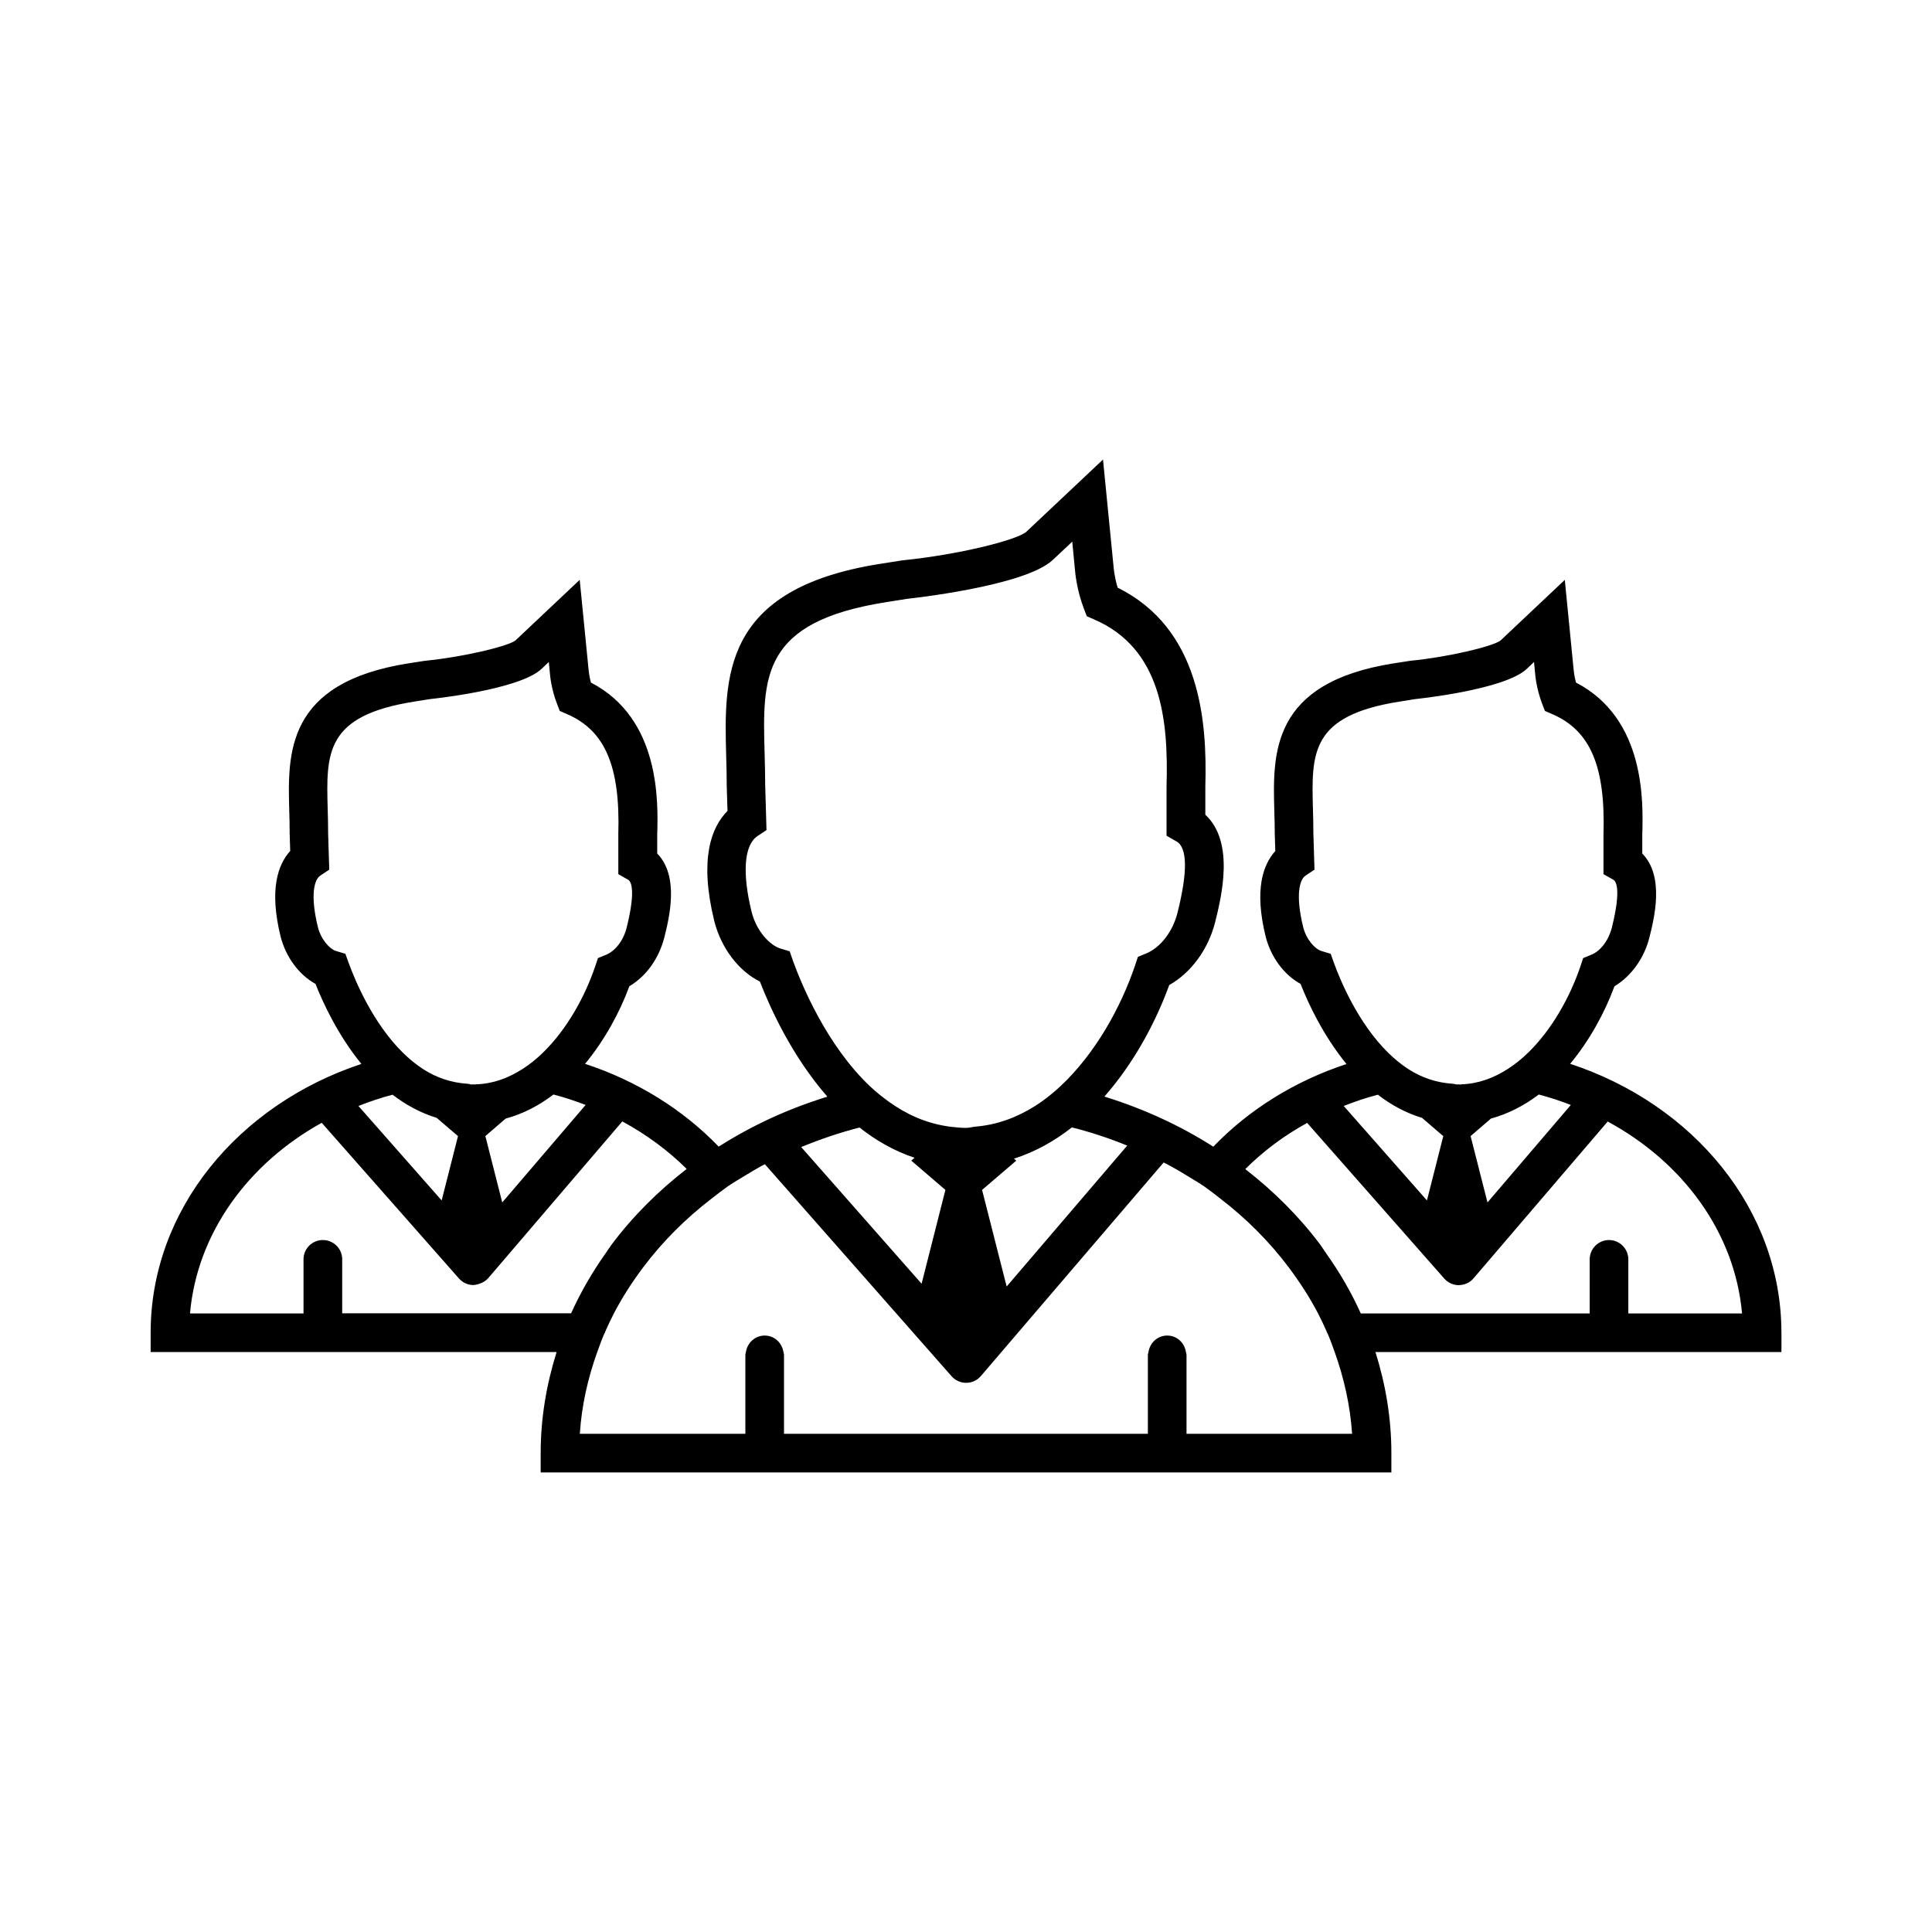 <?xml version="1.0" encoding="utf-8"?>
<!-- Generator: Adobe Illustrator 16.0.4, SVG Export Plug-In . SVG Version: 6.00 Build 0)  -->
<!DOCTYPE svg PUBLIC "-//W3C//DTD SVG 1.1//EN" "http://www.w3.org/Graphics/SVG/1.1/DTD/svg11.dtd">
<svg version="1.1" id="Layer_1" xmlns="http://www.w3.org/2000/svg" xmlns:xlink="http://www.w3.org/1999/xlink" x="0px" y="0px"
	 width="50px" height="50px" viewBox="0 0 50 50" enable-background="new 0 0 50 50" xml:space="preserve">
<path d="M46.103,34.492c0-3.191-2.28-5.912-5.467-6.961c0.503-0.607,0.893-1.32,1.146-2.006c0.432-0.259,0.771-0.726,0.906-1.269
	c0.123-0.494,0.395-1.576-0.186-2.166v-0.486c0.024-0.834,0.09-3.002-1.715-3.939c-0.047-0.174-0.059-0.311-0.062-0.34l-0.228-2.318
	l-1.662,1.568c-0.195,0.15-1.301,0.422-2.342,0.527l-0.427,0.066c-3.178,0.5-3.127,2.334-3.087,3.81
	c0.006,0.188,0.012,0.387,0.012,0.61l0.014,0.437c-0.32,0.353-0.547,1-0.252,2.205c0.135,0.539,0.482,1.004,0.906,1.233
	c0.196,0.503,0.584,1.333,1.188,2.074c-1.348,0.443-2.53,1.186-3.447,2.139c-0.855-0.547-1.804-0.982-2.818-1.297
	c0.75-0.852,1.317-1.895,1.678-2.886c0.562-0.316,1.008-0.918,1.188-1.627c0.159-0.643,0.516-2.068-0.254-2.781v-0.729
	c0.051-1.715-0.137-4.09-2.27-5.148c-0.088-0.297-0.104-0.529-0.106-0.555l-0.272-2.76l-1.982,1.867
	c-0.236,0.215-1.753,0.596-3.213,0.742l-0.571,0.09c-4.105,0.646-4.043,2.918-3.985,5.01c0.007,0.229,0.013,0.467,0.013,0.732
	l0.02,0.653c-0.42,0.422-0.735,1.242-0.344,2.842c0.174,0.701,0.633,1.302,1.183,1.574c0.27,0.698,0.834,1.936,1.746,2.979
	c-1.014,0.311-1.958,0.748-2.813,1.293c-0.92-0.957-2.107-1.699-3.458-2.143c0.502-0.609,0.892-1.32,1.146-2.008
	c0.436-0.258,0.767-0.718,0.907-1.271c0.123-0.494,0.392-1.574-0.186-2.164v-0.486c0.024-0.834,0.089-3.002-1.716-3.939
	c-0.047-0.174-0.058-0.311-0.061-0.34l-0.229-2.318l-1.662,1.568c-0.195,0.15-1.302,0.422-2.342,0.527l-0.426,0.066
	c-3.179,0.5-3.127,2.334-3.087,3.809c0.006,0.188,0.011,0.387,0.011,0.611l0.014,0.436c-0.32,0.352-0.546,1-0.251,2.205
	c0.134,0.539,0.482,1.004,0.905,1.234c0.197,0.501,0.585,1.333,1.188,2.072c-3.179,1.053-5.454,3.77-5.454,6.957v0.5h10.506
	c-0.261,0.834-0.412,1.707-0.412,2.615v0.5h22.016v-0.5c0-0.908-0.15-1.781-0.412-2.615h10.507V34.492z M42.141,33.992v-1.4
	c0-0.275-0.225-0.5-0.5-0.5s-0.5,0.225-0.5,0.5v1.4h-5.924c-0.244-0.543-0.545-1.061-0.893-1.551
	c-0.054-0.078-0.103-0.158-0.158-0.232c-0.545-0.727-1.201-1.381-1.939-1.953c0.465-0.463,1.003-0.867,1.602-1.195l3.549,4.029
	c0.096,0.107,0.231,0.17,0.375,0.17c0.158-0.008,0.285-0.062,0.381-0.176l3.473-4.059c1.943,1.051,3.29,2.867,3.477,4.967H42.141
	L42.141,33.992z M34.992,37.107h-4.285v-2.043c0-0.025-0.01-0.047-0.015-0.072c-0.036-0.24-0.233-0.428-0.485-0.428
	c-0.25,0-0.449,0.188-0.485,0.428c-0.003,0.025-0.015,0.047-0.015,0.072v2.043H20.29v-2.043c0-0.025-0.011-0.047-0.015-0.072
	c-0.036-0.24-0.234-0.428-0.485-0.428s-0.45,0.188-0.486,0.428c-0.003,0.025-0.014,0.047-0.014,0.072v2.043h-4.284
	c0.047-0.734,0.208-1.439,0.45-2.115c0.06-0.168,0.121-0.336,0.193-0.5h0.015c-0.002-0.008-0.003-0.014-0.005-0.021
	c0.071-0.16,0.146-0.32,0.228-0.479c0.216-0.416,0.471-0.811,0.755-1.189c0.5-0.666,1.099-1.266,1.781-1.789
	c0.133-0.102,0.262-0.205,0.401-0.303c0.136-0.094,0.28-0.178,0.421-0.264c0.18-0.111,0.361-0.219,0.549-0.318l4.835,5.49
	c0.095,0.107,0.231,0.168,0.375,0.168c0.001,0,0.002,0,0.003,0c0.146,0,0.282-0.064,0.377-0.174l4.732-5.529
	c0.219,0.113,0.43,0.234,0.637,0.363c0.142,0.086,0.285,0.17,0.422,0.264c0.139,0.098,0.269,0.201,0.4,0.303
	c0.682,0.523,1.28,1.123,1.78,1.789c0.284,0.381,0.54,0.773,0.756,1.189c0.081,0.156,0.156,0.316,0.228,0.479
	c-0.002,0.01-0.004,0.016-0.004,0.021h0.015c0.071,0.164,0.133,0.332,0.192,0.5C34.783,35.668,34.943,36.373,34.992,37.107z
	 M8.355,32.092c-0.276,0-0.5,0.223-0.5,0.5v1.4H4.917c0.184-2.076,1.501-3.877,3.409-4.934l3.552,4.029
	c0.095,0.107,0.231,0.17,0.375,0.17c0.104-0.008,0.284-0.062,0.38-0.176l3.472-4.059c0.623,0.338,1.185,0.752,1.666,1.23
	c-0.738,0.572-1.395,1.227-1.939,1.953c-0.057,0.074-0.105,0.154-0.16,0.232c-0.346,0.488-0.646,1.008-0.892,1.551H8.856v-1.4
	C8.855,32.314,8.632,32.092,8.355,32.092z M8.938,24.684l-0.24-0.072c-0.168-0.051-0.392-0.299-0.472-0.623
	c-0.199-0.816-0.098-1.221,0.063-1.328l0.232-0.154l-0.029-0.934c0-0.219-0.005-0.428-0.011-0.623
	c-0.041-1.465-0.067-2.43,2.243-2.793l0.397-0.064c0.023-0.002,2.312-0.235,2.894-0.782l0.188-0.179l0.027,0.279
	c0.007,0.092,0.039,0.42,0.181,0.791l0.075,0.197l0.193,0.084c0.979,0.424,1.376,1.348,1.323,3.107v1.033l0.255,0.145
	c0.056,0.031,0.217,0.213-0.04,1.244c-0.082,0.324-0.29,0.598-0.531,0.697l-0.211,0.086l-0.072,0.217
	c-0.265,0.781-0.729,1.625-1.353,2.232c-0.164,0.16-0.339,0.301-0.525,0.42c-0.363,0.234-0.765,0.385-1.205,0.398
	c-0.011,0-0.021,0.004-0.031,0.004c-0.014,0-0.027-0.002-0.042-0.002c-0.013,0-0.024,0.002-0.037,0.002
	c-0.037,0-0.069-0.016-0.105-0.018c-0.432-0.027-0.821-0.162-1.159-0.383c-0.187-0.121-0.358-0.264-0.518-0.42
	c-0.782-0.77-1.239-1.871-1.405-2.328L8.938,24.684z M12.998,31.119l-0.437-1.717l0.526-0.453c0.453-0.123,0.866-0.34,1.237-0.623
	c0.286,0.074,0.562,0.166,0.832,0.27L12.998,31.119z M11.302,28.93l0.551,0.473l-0.423,1.664l-2.154-2.445
	c0.286-0.111,0.579-0.213,0.884-0.291C10.496,28.59,10.875,28.799,11.302,28.93z M20.438,24.62l-0.24-0.072
	c-0.268-0.082-0.621-0.442-0.748-0.955c-0.248-1.014-0.19-1.729,0.156-1.957l0.231-0.153l-0.034-1.162
	c0-0.26-0.007-0.508-0.015-0.83c-0.055-1.975-0.095-3.397,3.144-3.907l0.543-0.086c0.03-0.005,3.045-0.32,3.771-1.007l0.504-0.473
	l0.069,0.719c0.007,0.082,0.043,0.519,0.232,1.015l0.075,0.196l0.192,0.084c1.739,0.752,1.923,2.595,1.872,4.312v1.285l0.256,0.146
	c0.284,0.16,0.295,0.783,0.026,1.853c-0.122,0.483-0.44,0.896-0.812,1.049l-0.211,0.086l-0.072,0.217
	c-0.369,1.095-1.03,2.281-1.92,3.119c-0.16,0.15-0.326,0.287-0.502,0.412c-0.23,0.164-0.476,0.299-0.73,0.406
	c-0.305,0.127-0.623,0.209-0.96,0.238c-0.092,0.008-0.177,0.035-0.271,0.035c-0.133,0-0.261-0.016-0.388-0.029
	c-0.312-0.039-0.606-0.121-0.882-0.238c-0.255-0.109-0.493-0.248-0.717-0.408c-0.175-0.127-0.344-0.262-0.5-0.41
	c-1.114-1.061-1.756-2.607-1.987-3.244L20.438,24.62z M26.052,33.295l-0.636-2.5l0.885-0.758l-0.059-0.051
	c0.545-0.174,1.045-0.453,1.498-0.809c0.494,0.123,0.971,0.283,1.432,0.471L26.052,33.295z M23.669,29.963l-0.085,0.074l0.883,0.758
	l-0.616,2.428l-3.116-3.537c0.484-0.199,0.986-0.371,1.51-0.506C22.666,29.514,23.141,29.787,23.669,29.963z M34.438,24.684
	l-0.24-0.072c-0.169-0.053-0.393-0.299-0.473-0.623c-0.199-0.816-0.098-1.221,0.062-1.328l0.232-0.154l-0.029-0.934
	c0-0.219-0.005-0.428-0.011-0.625c-0.04-1.463-0.065-2.428,2.243-2.791l0.398-0.064c0.021-0.002,2.31-0.235,2.892-0.782l0.188-0.179
	l0.027,0.279c0.007,0.092,0.039,0.418,0.18,0.791l0.075,0.197l0.194,0.084c0.979,0.424,1.376,1.348,1.322,3.107v1.033l0.256,0.145
	c0.056,0.031,0.218,0.213-0.041,1.244c-0.082,0.324-0.289,0.598-0.53,0.697l-0.211,0.086l-0.072,0.217
	c-0.265,0.781-0.729,1.625-1.353,2.232c-0.164,0.16-0.34,0.301-0.525,0.42c-0.363,0.234-0.766,0.385-1.205,0.398l0.006,0.006
	c-0.012,0-0.023-0.002-0.035-0.002c-0.016,0-0.028-0.002-0.043-0.002c-0.013,0-0.024,0.002-0.037,0.002
	c-0.037,0-0.069-0.016-0.105-0.018c-0.432-0.027-0.82-0.162-1.16-0.383c-0.186-0.121-0.357-0.264-0.517-0.42
	c-0.783-0.77-1.239-1.871-1.405-2.328L34.438,24.684z M38.496,31.119l-0.437-1.717l0.526-0.453c0.453-0.125,0.865-0.34,1.238-0.623
	c0.284,0.074,0.562,0.166,0.83,0.27L38.496,31.119z M36.802,28.93l0.55,0.473l-0.423,1.664l-2.154-2.445
	c0.286-0.111,0.579-0.213,0.884-0.291C35.994,28.59,36.375,28.801,36.802,28.93z"/>
</svg>
